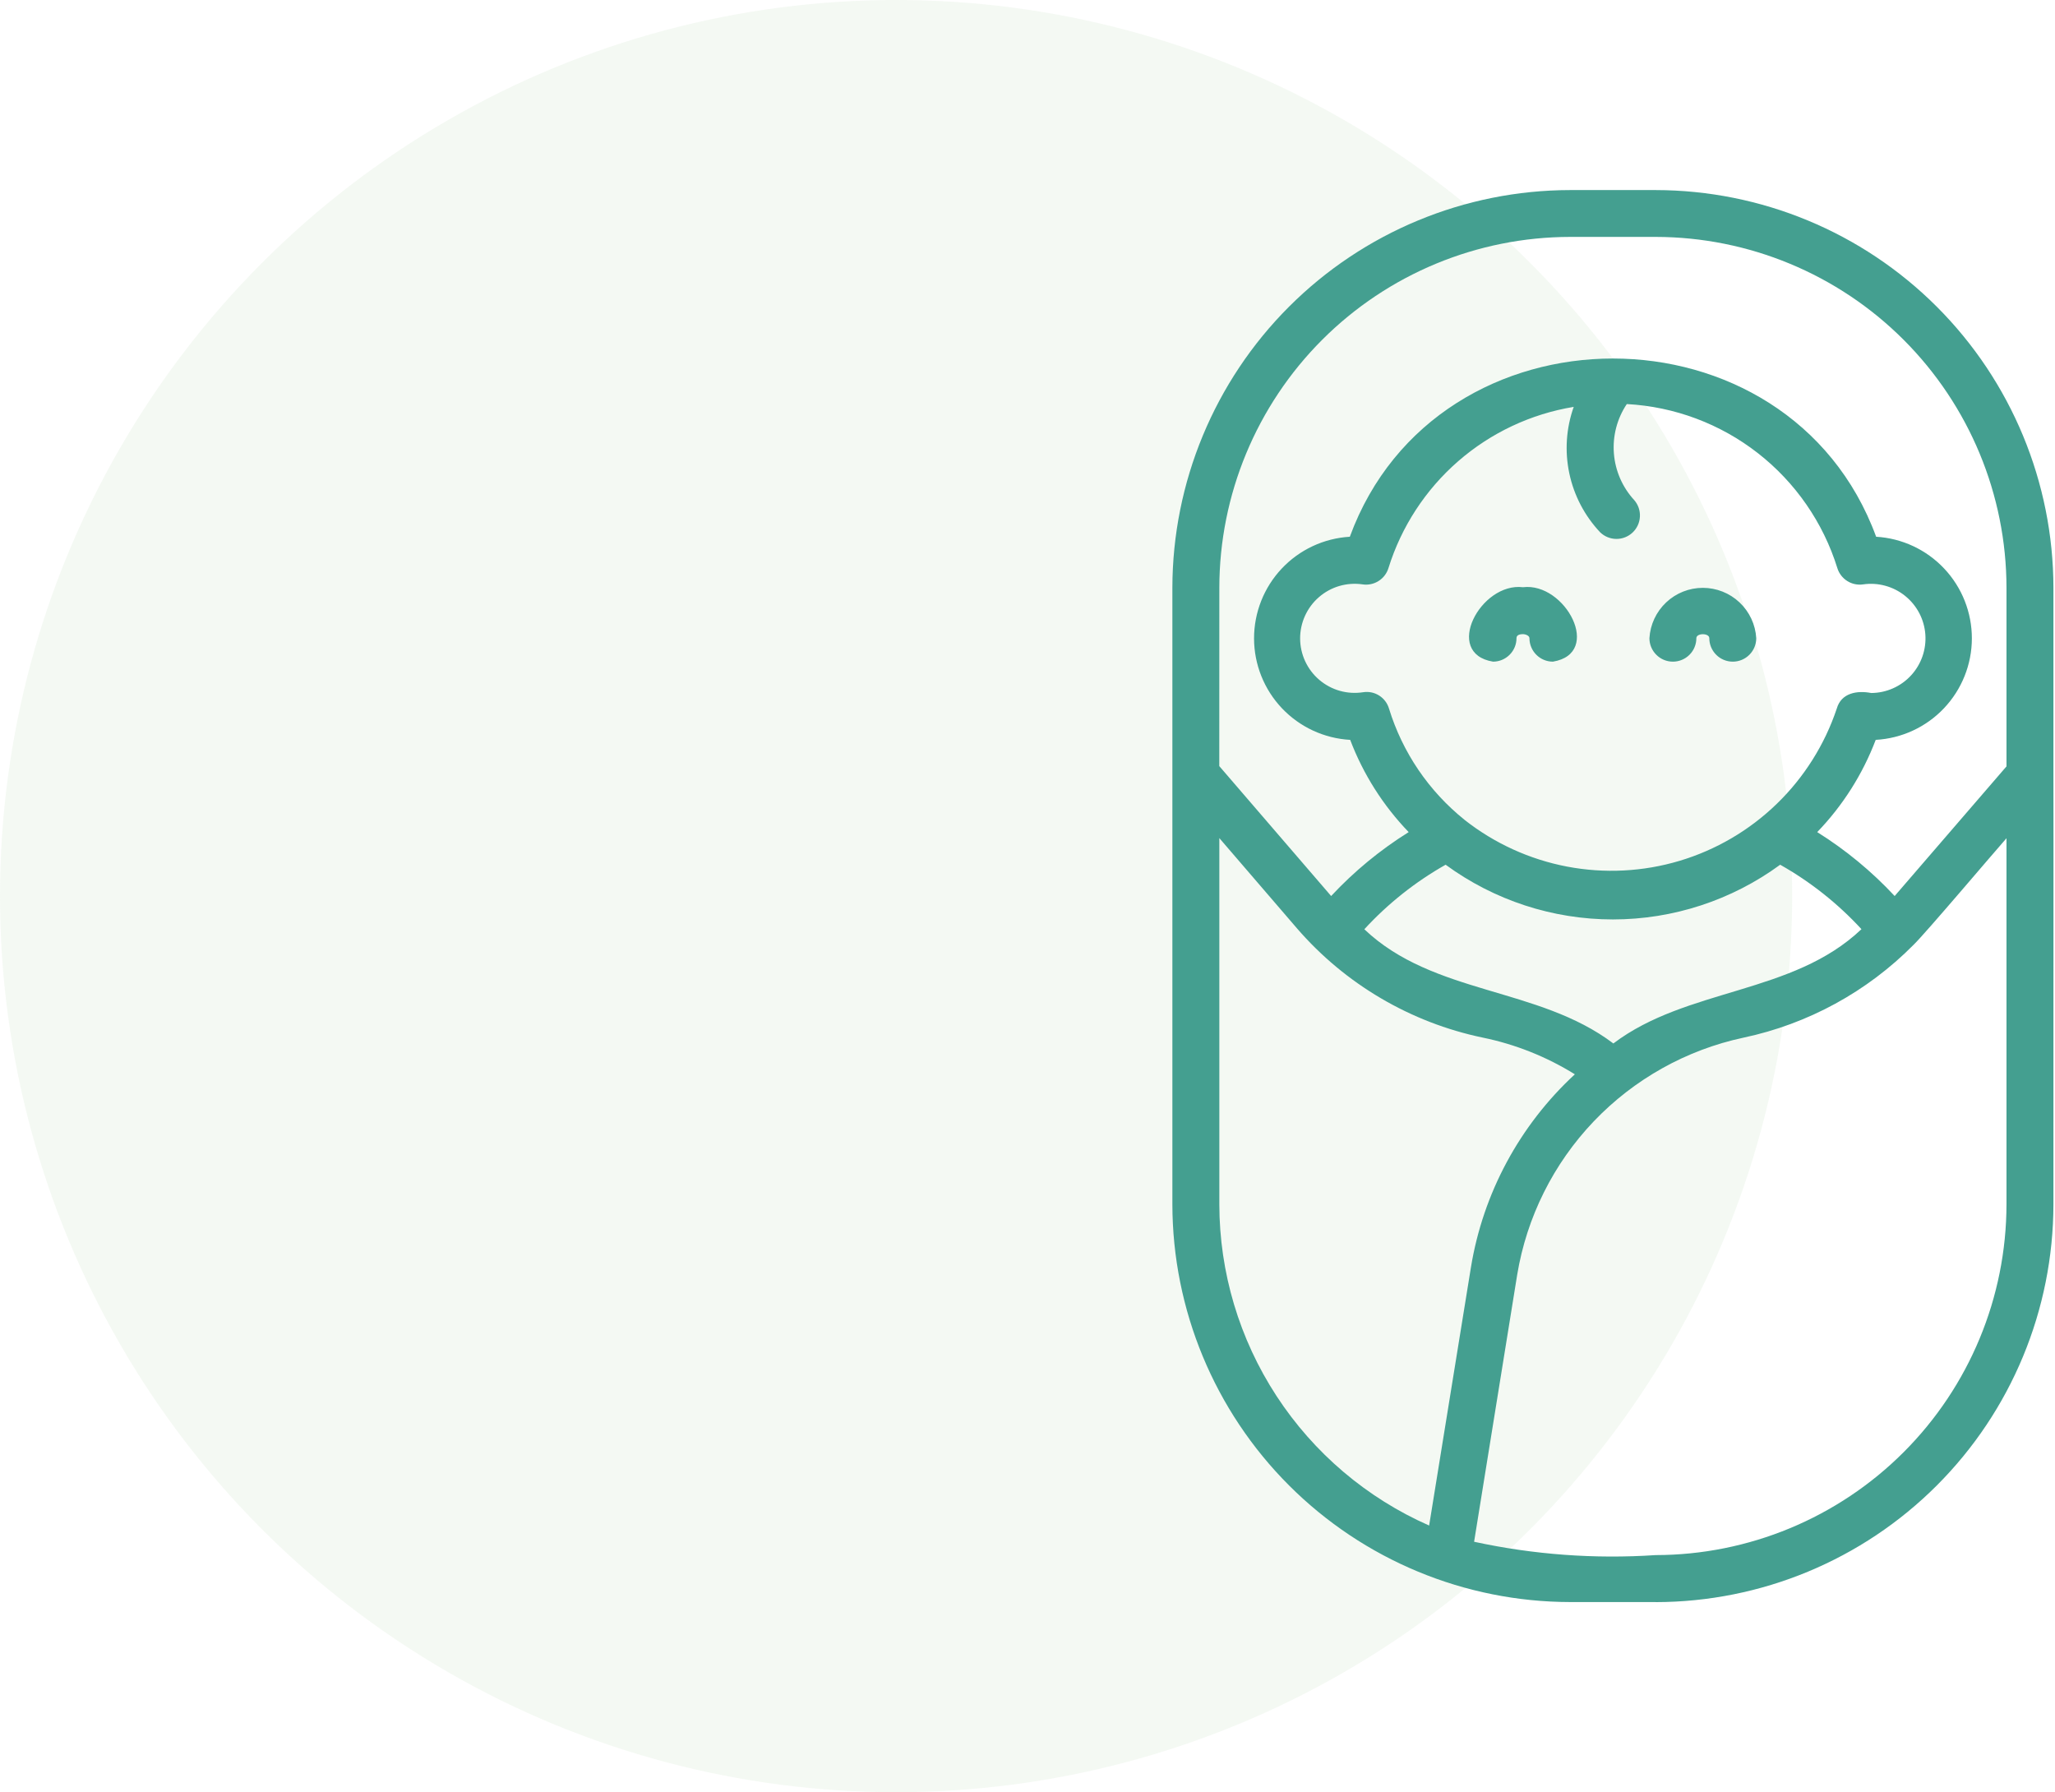 <svg width="86" height="75" viewBox="0 0 86 75" fill="none" xmlns="http://www.w3.org/2000/svg">
<circle opacity="0.14" cx="37.5" cy="37.5" r="37.5" fill="#ADD1A5"/>
<path d="M69.286 67.043H65.711C61.298 67.038 57.066 65.283 53.945 62.162C50.824 59.041 49.069 54.81 49.063 50.397V24.597C49.069 20.185 50.825 15.954 53.945 12.834C57.066 9.714 61.296 7.959 65.709 7.954H69.288C73.701 7.959 77.932 9.714 81.053 12.835C84.173 15.955 85.929 20.186 85.934 24.599V32.433C85.942 32.441 85.928 50.387 85.934 50.399C85.929 54.812 84.174 59.044 81.053 62.165C77.933 65.286 73.702 67.041 69.288 67.046L69.286 67.043ZM61.69 64.52C64.184 65.06 66.742 65.248 69.288 65.078C73.18 65.073 76.912 63.525 79.664 60.773C82.417 58.021 83.965 54.289 83.97 50.397V35.079C83.459 35.653 80.559 39.082 80.08 39.54C78.137 41.503 75.662 42.853 72.96 43.425C70.568 43.937 68.386 45.158 66.697 46.927C65.009 48.697 63.892 50.934 63.493 53.347L61.69 64.52ZM51.028 35.073V50.395C51.031 53.246 51.863 56.034 53.422 58.421C54.981 60.808 57.199 62.691 59.808 63.841L61.557 53.037C62.065 49.934 63.596 47.091 65.906 44.958C64.722 44.222 63.417 43.702 62.052 43.422C59.03 42.791 56.299 41.186 54.279 38.852L51.028 35.073ZM57.096 38.888C59.999 41.646 64.364 41.284 67.518 43.667C70.6 41.33 75.022 41.626 77.9 38.884C76.914 37.813 75.767 36.903 74.499 36.187C72.469 37.675 70.016 38.477 67.499 38.477C64.981 38.477 62.529 37.675 60.498 36.187C59.23 36.904 58.082 37.815 57.096 38.888ZM51.026 32.06L55.707 37.497C56.667 36.467 57.758 35.568 58.952 34.822C57.884 33.714 57.051 32.401 56.504 30.962C55.419 30.902 54.397 30.429 53.649 29.64C52.901 28.852 52.483 27.806 52.481 26.719C52.48 25.632 52.894 24.586 53.639 23.794C54.384 23.002 55.403 22.526 56.489 22.462C60.134 12.515 74.869 12.519 78.515 22.462C79.6 22.526 80.62 23.003 81.364 23.795C82.109 24.586 82.523 25.633 82.521 26.72C82.519 27.807 82.1 28.852 81.352 29.641C80.604 30.43 79.582 30.902 78.497 30.962C77.95 32.401 77.118 33.714 76.049 34.822C77.242 35.568 78.332 36.468 79.29 37.497L83.97 32.072V24.597C83.965 20.705 82.417 16.973 79.665 14.22C76.913 11.467 73.181 9.919 69.288 9.914H65.709C61.816 9.919 58.085 11.467 55.332 14.22C52.58 16.973 51.032 20.705 51.028 24.597L51.026 32.06ZM61.289 34.309C62.542 35.295 64.013 35.966 65.579 36.265C67.144 36.563 68.759 36.481 70.286 36.025C71.814 35.568 73.209 34.751 74.354 33.642C75.499 32.533 76.361 31.165 76.867 29.654C77.055 28.994 77.719 28.887 78.31 29.001C78.624 28.999 78.933 28.933 79.219 28.806C79.506 28.68 79.763 28.495 79.975 28.265C80.188 28.035 80.35 27.763 80.453 27.468C80.556 27.172 80.597 26.858 80.574 26.546C80.55 26.233 80.463 25.929 80.317 25.652C80.171 25.375 79.969 25.131 79.725 24.935C79.481 24.739 79.199 24.595 78.897 24.513C78.594 24.43 78.278 24.411 77.969 24.456C77.738 24.489 77.502 24.439 77.305 24.314C77.108 24.19 76.962 23.999 76.892 23.776C76.3 21.869 75.138 20.189 73.563 18.961C71.988 17.733 70.074 17.017 68.08 16.909C67.673 17.517 67.483 18.245 67.54 18.975C67.597 19.705 67.898 20.394 68.394 20.932C68.559 21.124 68.643 21.371 68.629 21.623C68.616 21.875 68.506 22.113 68.322 22.286C68.138 22.459 67.895 22.555 67.642 22.553C67.39 22.551 67.148 22.453 66.966 22.277C66.317 21.589 65.869 20.734 65.674 19.808C65.478 18.882 65.542 17.919 65.859 17.027C64.067 17.322 62.393 18.109 61.024 19.301C59.655 20.493 58.644 22.043 58.105 23.776C58.036 23.999 57.889 24.19 57.692 24.314C57.495 24.439 57.26 24.489 57.029 24.456C56.703 24.407 56.371 24.43 56.055 24.521C55.739 24.613 55.447 24.772 55.198 24.988C54.949 25.203 54.75 25.47 54.614 25.769C54.478 26.069 54.408 26.394 54.409 26.723C54.411 27.052 54.483 27.377 54.622 27.676C54.761 27.974 54.962 28.239 55.213 28.452C55.464 28.665 55.758 28.822 56.074 28.911C56.391 29 56.723 29.019 57.048 28.968C57.281 28.932 57.519 28.981 57.718 29.108C57.916 29.234 58.062 29.428 58.129 29.654C58.692 31.487 59.794 33.109 61.291 34.309H61.289ZM72.516 27.689C72.255 27.689 72.005 27.586 71.821 27.401C71.637 27.217 71.533 26.968 71.533 26.707C71.533 26.485 70.991 26.485 70.991 26.707C70.991 26.968 70.888 27.217 70.704 27.401C70.519 27.586 70.27 27.689 70.009 27.689C69.749 27.689 69.499 27.586 69.315 27.401C69.13 27.217 69.027 26.968 69.027 26.707C69.061 26.137 69.311 25.602 69.727 25.21C70.142 24.818 70.691 24.6 71.262 24.6C71.833 24.6 72.383 24.818 72.798 25.21C73.214 25.602 73.464 26.137 73.498 26.707C73.498 26.968 73.394 27.217 73.21 27.401C73.026 27.586 72.776 27.689 72.516 27.689ZM64.988 27.689C64.728 27.689 64.478 27.586 64.294 27.401C64.11 27.217 64.006 26.968 64.006 26.707C64.006 26.601 63.841 26.538 63.735 26.538C63.554 26.539 63.464 26.596 63.464 26.707C63.464 26.968 63.361 27.217 63.176 27.401C62.992 27.586 62.742 27.689 62.482 27.689C60.378 27.341 61.961 24.358 63.735 24.574C65.509 24.358 67.094 27.341 64.988 27.689Z" fill="#449F90"/>
</svg>
